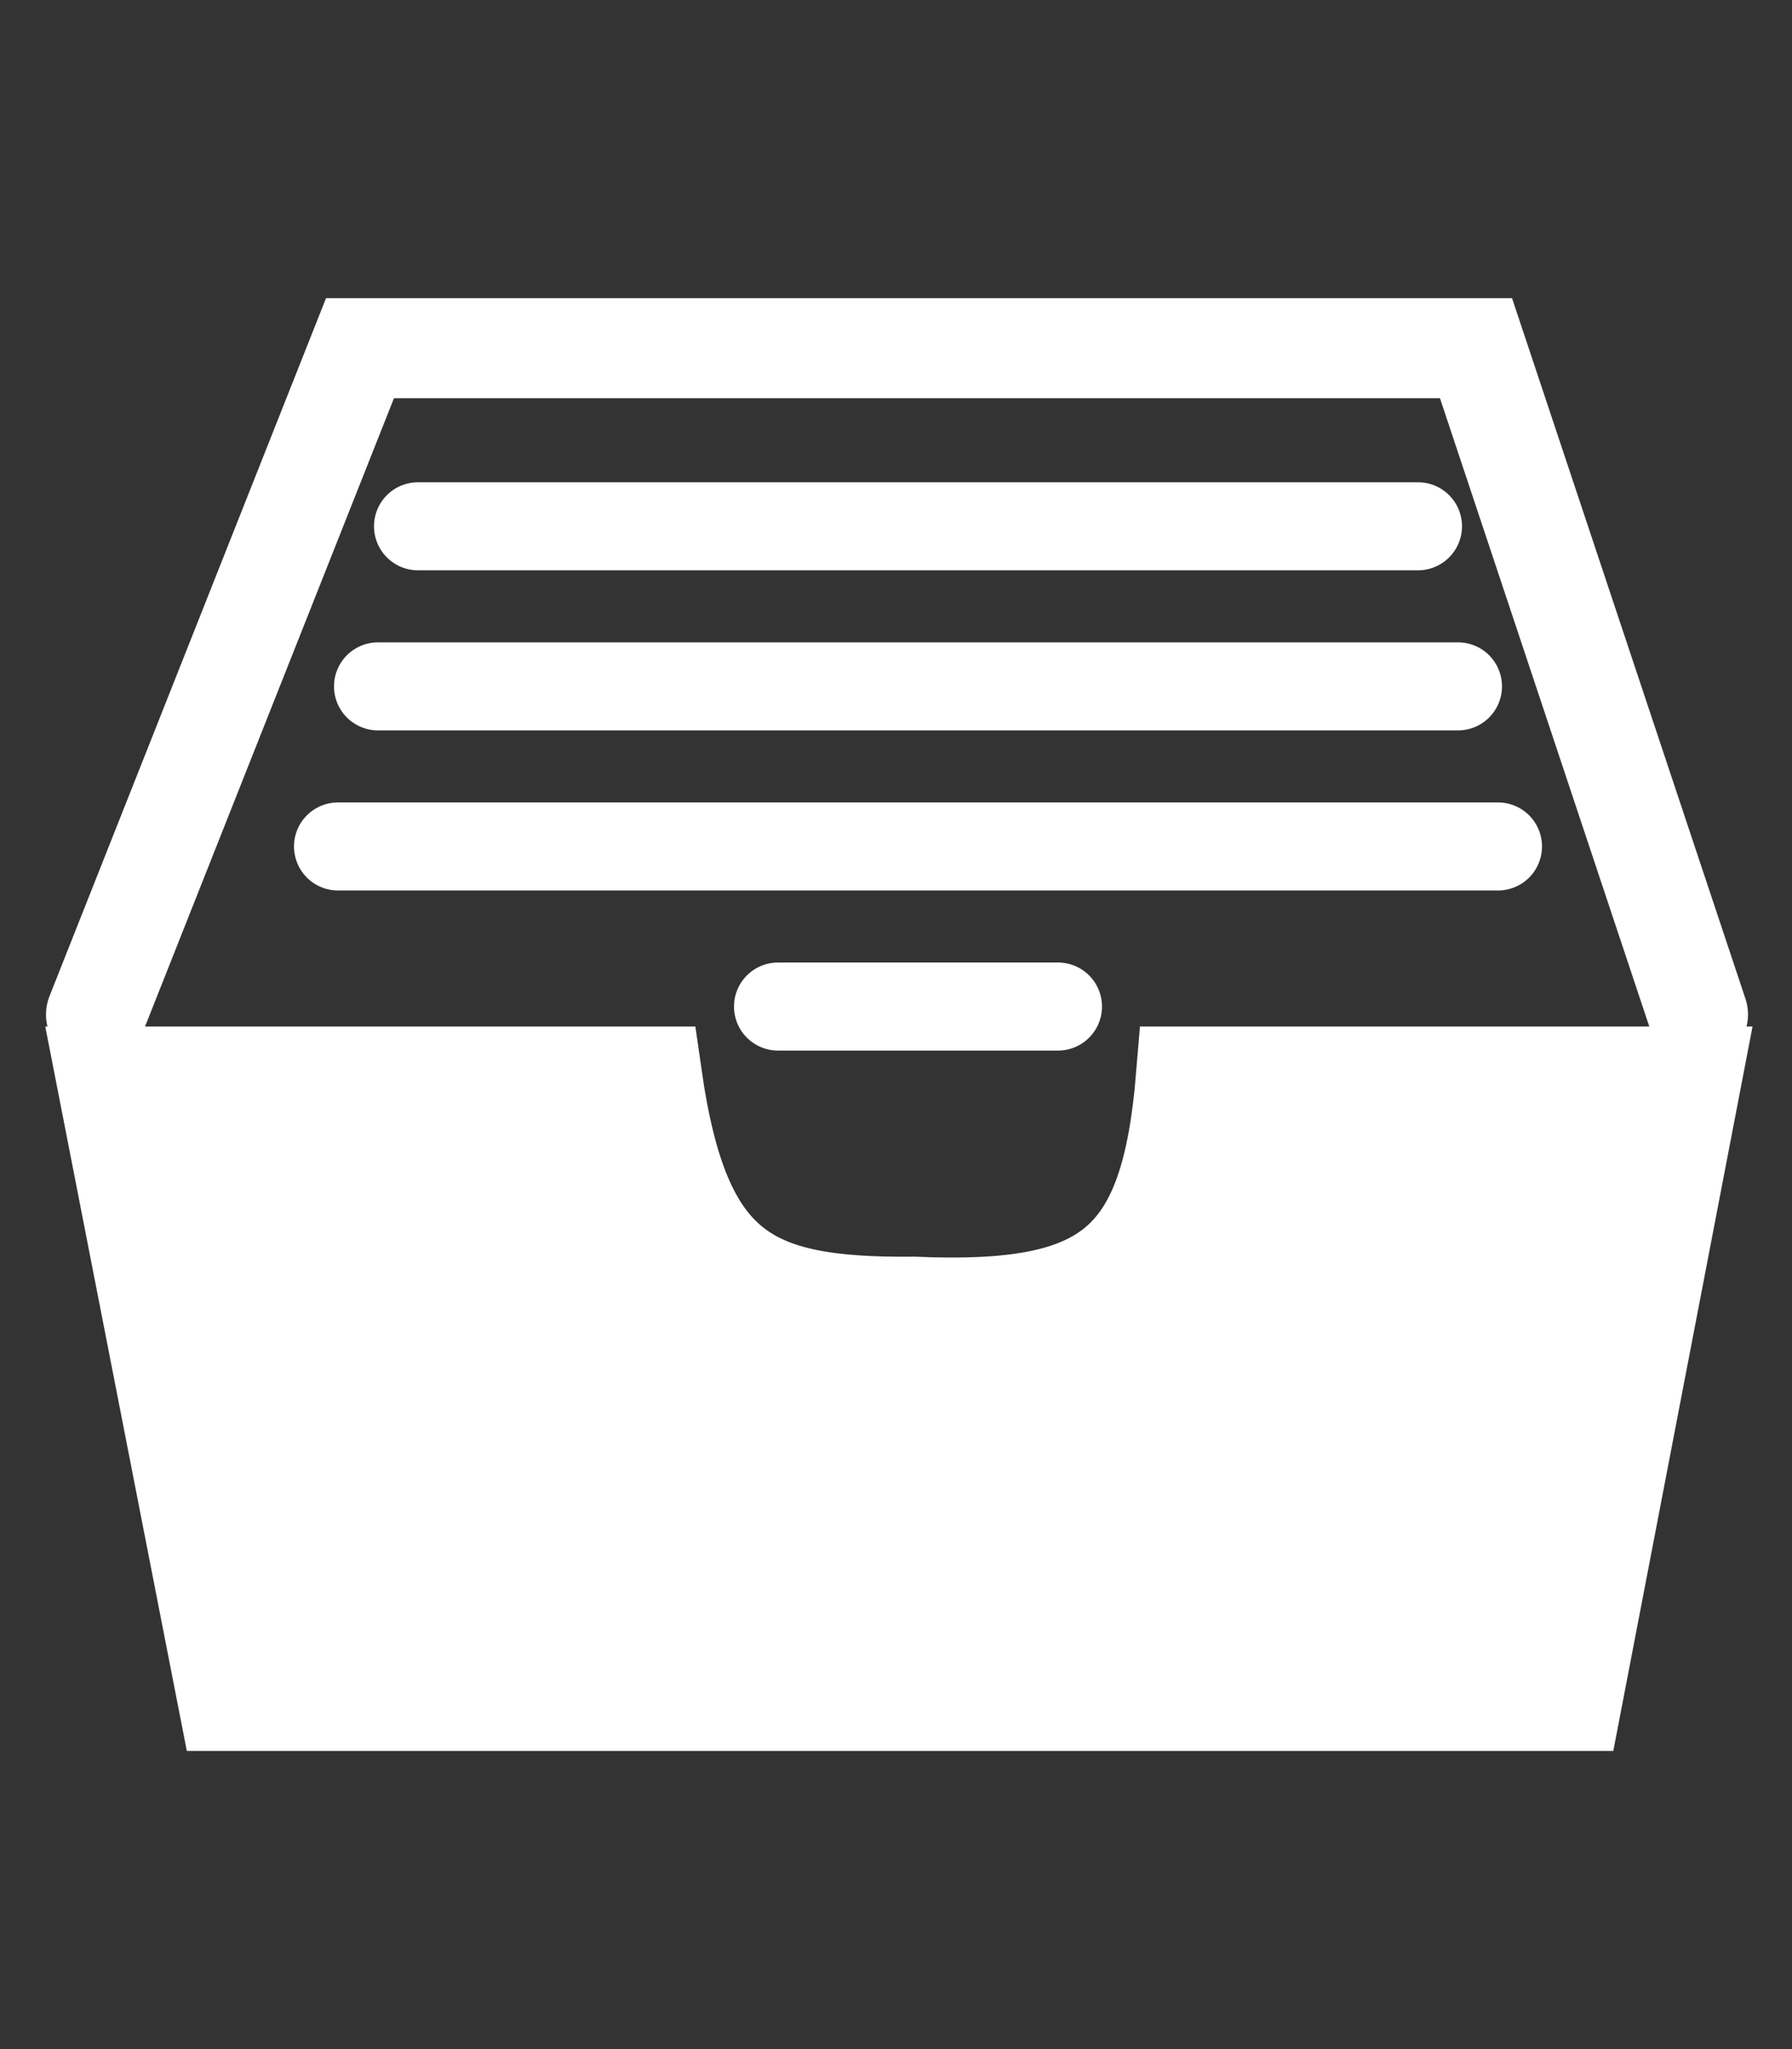 <svg width="448" height="512" viewBox="0 0 448 512" fill="none" xmlns="http://www.w3.org/2000/svg">
<rect x="0" y="0" width="448" height="512" fill="#333333" stroke="none"/>
<path d="M104.5 131.5H354.5M94.5 171.5H364.5M84.5 211.5H374.5M194.5 251.5H264.5" stroke="white" stroke-width="22" stroke-linecap="round"/>
<path d="M163 269H26.5L57 425H393L423 269H296.5C292.61 316.029 277.61 328.578 228.5 326.5C187.084 326.897 170.039 318.208 163 269Z" fill="white" stroke="white" stroke-width="25" stroke-linecap="round"/>
<path d="M24 253.5L90 87H369L424.5 253.5" stroke="white" stroke-width="25" stroke-linecap="round"/>
</svg>
